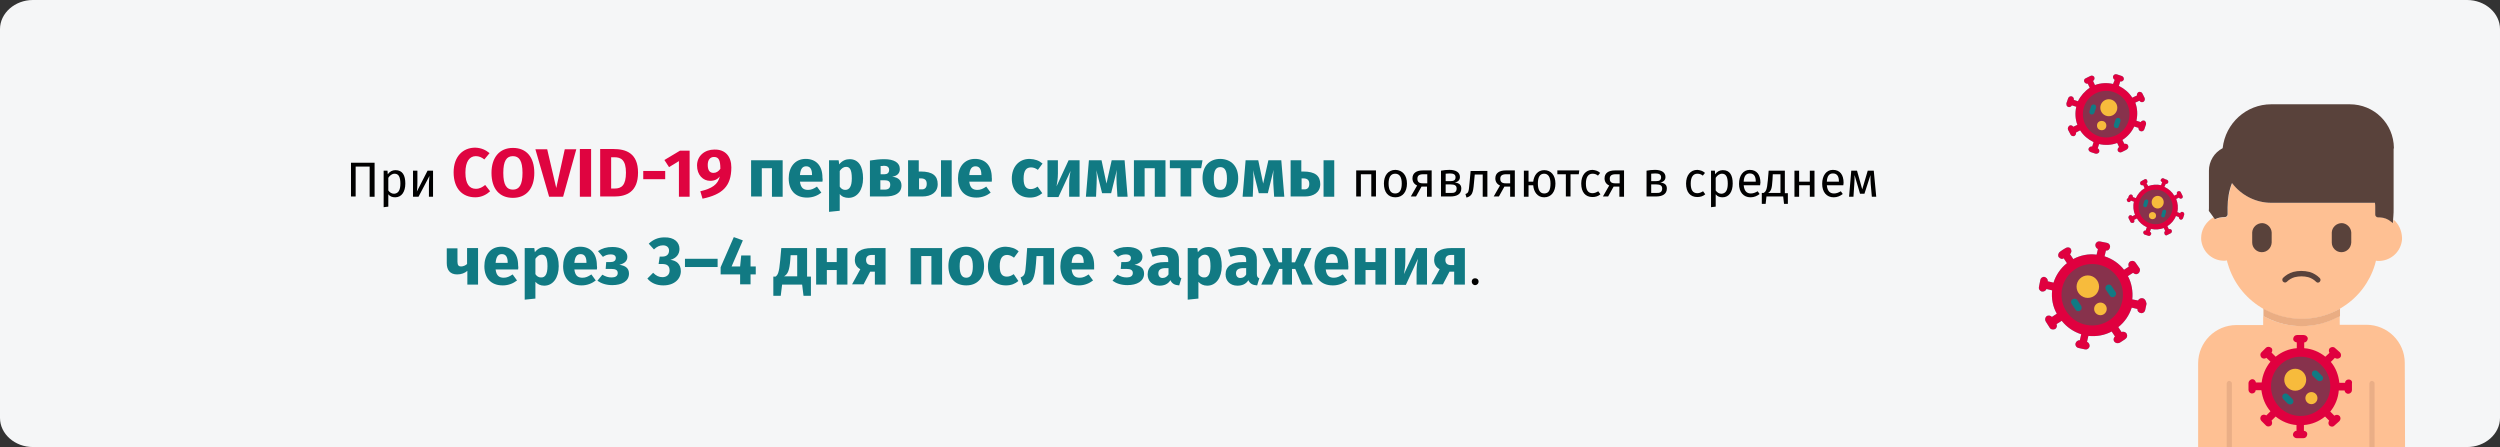 <?xml version="1.0" encoding="UTF-8"?>
<svg xmlns="http://www.w3.org/2000/svg" xmlns:xlink="http://www.w3.org/1999/xlink" version="1.1" x="0px" y="0px" viewBox="0 0 911 163" style="enable-background:new 0 0 911 163;" xml:space="preserve">
<rect x="0" y="0" width="911" height="163" fill="#333333" stroke="none"/>
<style type="text/css">
	.st0{fill:#F5F6F7;}
	.st1{fill:#6BDDDD;}
	.st2{fill:#4671C6;}
	.st3{fill:#E0EBFC;}
	.st4{fill:#A4C9FF;}
	.st5{fill:#F9A7A7;}
	.st6{fill:#E0003F;}
	.st7{fill:#87324C;}
	.st8{fill:#F7BB3C;}
	.st9{fill:#117A83;}
	.st10{fill:#FEC093;}
	.st11{fill:#EAAE86;}
	.st12{fill:#3762CC;}
	.st13{fill:#59423B;}
	.st14{fill:#EAAD83;}
	.st15{fill:#DF0440;}
</style>
<g id="Ebene_1">
	<g id="covid-19-symptome" transform="translate(0, 3901)">
		<path id="path-1" class="st0" d="M12-3901h887c6.6,0,12,4.8,12,10.6v141.7c0,5.8-5.4,10.6-12,10.6H12c-6.6,0-12-4.8-12-10.6    v-141.7C0-3896.2,5.4-3901,12-3901z"></path>
		<g id="Group-30" transform="translate(743, 27)">
			<g id="Group" transform="translate(10, 0)">
				<g>
					<path id="Path_00000019637339107056664740000008876462781137229455_" class="st1" d="M22.5-3874.9c-0.1-0.5-0.7-0.8-1.3-0.7       c0,0,0,0-0.1,0l-0.7-1.4c1.9-1.2,3.4-2.9,4.3-4.9l1.6,0.5c-0.1,0.2,0,0.5,0.1,0.7s0.3,0.4,0.6,0.5c0.6,0.2,1.2-0.1,1.4-0.7l0,0       l0.3-0.9l0,0l0.3-0.9c0.1-0.5-0.1-1-0.5-1.3c-0.5-0.2-1.2,0-1.4,0.5l0,0l-1.6-0.5c0.5-2.2,0.4-4.5-0.4-6.6l1.5-0.7       c0.3,0.5,1,0.7,1.4,0.4c0,0,0,0,0.1,0c0.4-0.3,0.6-0.9,0.4-1.4l-0.8-1.6c-0.2-0.5-0.8-0.7-1.3-0.6c-0.5,0.2-0.8,0.8-0.7,1.3       l0,0l-1.7,0.8c-1.2-1.9-2.9-3.3-4.9-4.3l0.5-1.6c0.6,0.1,1.1-0.2,1.3-0.7c0,0,0,0,0-0.1c0.1-0.5-0.2-1-0.7-1.2l-0.9-0.3l0,0       l-0.9-0.3c-0.6-0.2-1.2,0.1-1.4,0.7l0,0c-0.1,0.5,0.1,1,0.6,1.3l-0.6,1.5c-2.2-0.5-4.5-0.4-6.6,0.4l-0.7-1.5       c0.5-0.3,0.7-1,0.4-1.5l0,0c-0.3-0.4-0.9-0.6-1.4-0.3l-1.6,0.8c-0.6,0.2-0.8,0.8-0.6,1.3s0.8,0.8,1.3,0.7l0,0l0.7,1.5       c-1.8,1.2-3.3,2.9-4.3,4.9l-1.5-0.5c0.1-0.6-0.2-1.1-0.8-1.3l0,0c-0.6-0.1-1.1,0.2-1.3,0.8l-0.3,0.9l0,0l-0.3,0.8       c0,0.3,0,0.6,0.1,0.9c0.3,0.5,0.9,0.7,1.4,0.4c0.2-0.1,0.4-0.3,0.5-0.5l1.6,0.5c-0.5,2.2-0.4,4.5,0.4,6.6l-1.5,0.7       c-0.3-0.5-1-0.7-1.4-0.4c0,0-0.1,0-0.1,0.1c-0.4,0.3-0.6,0.9-0.4,1.4l0.9,1.7c0.2,0.5,0.8,0.7,1.3,0.6c0.5-0.2,0.8-0.8,0.7-1.3       l0,0l1.5-0.8c1.2,1.9,2.9,3.3,4.9,4.3l-0.5,1.6c-0.5-0.1-1,0.1-1.3,0.7c-0.1,0.3-0.1,0.5,0.1,0.8c0.1,0.2,0.4,0.4,0.6,0.5       l0.9,0.3l0,0l0.9,0.3c0.5,0.1,1-0.1,1.3-0.5c0.2-0.5,0.1-1.1-0.4-1.4c0,0,0,0-0.1,0l0.5-1.6c2.2,0.5,4.5,0.4,6.6-0.4l0.7,1.5       c-0.5,0.3-0.7,1-0.4,1.5l0,0c0.3,0.4,0.9,0.6,1.4,0.3l1.6-0.8C22.5-3873.8,22.7-3874.4,22.5-3874.9z"></path>
					<ellipse id="Oval" class="st2" cx="14.5" cy="-3886.4" rx="8.5" ry="8.5"></ellipse>
					<g id="Oval_00000093875131537325379600000009053793474979267714_" transform="translate(11.149, 9.155)">
						<ellipse class="st3" cx="4.3" cy="-3897.9" rx="3.1" ry="3.1"></ellipse>
						<ellipse class="st3" cx="1.7" cy="-3891.4" rx="1.7" ry="1.7"></ellipse>
					</g>
					<path id="Path_00000145744301650708906680000011342351158788414592_" class="st4" d="M18.8-3881.7c-0.5-0.1-0.7-0.7-0.6-1.2       l0,0l0.6-1.8c0.1-0.5,0.7-0.7,1.2-0.6l0,0c0.5,0.1,0.7,0.7,0.6,1.2l-0.6,1.8C19.9-3881.9,19.3-3881.6,18.8-3881.7z"></path>
					<path id="Path_00000076572034594161639400000017808804095662901416_" class="st5" d="M9-3886.3c-0.5-0.1-0.7-0.7-0.6-1.2       l0.6-1.8c0.1-0.5,0.7-0.7,1.2-0.6c0.5,0.1,0.7,0.7,0.6,1.2l0,0l-0.6,1.8C10-3886.4,9.5-3886.2,9-3886.3L9-3886.3z"></path>
				</g>
				<path id="Path_00000008861902580155667670000008701969295657644972_" class="st6" d="M22.5-3874.9c-0.1-0.5-0.7-0.8-1.3-0.7      c0,0,0,0-0.1,0l-0.7-1.4c1.9-1.2,3.4-2.9,4.3-4.9l1.6,0.5c-0.1,0.2,0,0.5,0.1,0.7s0.3,0.4,0.6,0.5c0.6,0.2,1.2-0.1,1.4-0.7l0,0      l0.3-0.9l0,0l0.3-0.9c0.1-0.5-0.1-1-0.5-1.3c-0.5-0.2-1.2,0-1.4,0.5l0,0l-1.6-0.5c0.5-2.2,0.4-4.5-0.4-6.6l1.5-0.7      c0.3,0.5,1,0.7,1.4,0.4c0,0,0,0,0.1,0c0.4-0.3,0.6-0.9,0.4-1.4l-0.8-1.6c-0.2-0.5-0.8-0.7-1.3-0.6c-0.5,0.2-0.8,0.8-0.7,1.3l0,0      l-1.7,0.8c-1.2-1.9-2.9-3.3-4.9-4.3l0.5-1.6c0.6,0.1,1.1-0.2,1.3-0.7c0,0,0,0,0-0.1c0.1-0.5-0.2-1-0.7-1.2l-0.9-0.3l0,0      l-0.9-0.3c-0.6-0.2-1.2,0.1-1.4,0.7l0,0c-0.1,0.5,0.1,1,0.6,1.3l-0.6,1.5c-2.2-0.5-4.5-0.4-6.6,0.4l-0.7-1.5      c0.5-0.3,0.7-1,0.4-1.5l0,0c-0.3-0.4-0.9-0.6-1.4-0.3l-1.6,0.8c-0.6,0.2-0.8,0.8-0.6,1.3s0.8,0.8,1.3,0.7l0,0l0.7,1.5      c-1.8,1.2-3.3,2.9-4.3,4.9l-1.5-0.5c0.1-0.6-0.2-1.1-0.8-1.3l0,0c-0.6-0.1-1.1,0.2-1.3,0.8l-0.3,0.9l0,0l-0.3,0.8      c0,0.3,0,0.6,0.1,0.9c0.3,0.5,0.9,0.7,1.4,0.4c0.2-0.1,0.4-0.3,0.5-0.5l1.6,0.5c-0.5,2.2-0.4,4.5,0.4,6.6l-1.5,0.7      c-0.3-0.5-1-0.7-1.4-0.4c0,0-0.1,0-0.1,0.1c-0.4,0.3-0.6,0.9-0.4,1.4l0.9,1.7c0.2,0.5,0.8,0.7,1.3,0.6c0.5-0.2,0.8-0.8,0.7-1.3      l0,0l1.5-0.8c1.2,1.9,2.9,3.3,4.9,4.3l-0.5,1.6c-0.5-0.1-1,0.1-1.3,0.7c-0.1,0.3-0.1,0.5,0.1,0.8c0.1,0.2,0.4,0.4,0.6,0.5      l0.9,0.3l0,0l0.9,0.3c0.5,0.1,1-0.1,1.3-0.5c0.2-0.5,0.1-1.1-0.4-1.4c0,0,0,0-0.1,0l0.5-1.6c2.2,0.5,4.5,0.4,6.6-0.4l0.7,1.5      c-0.5,0.3-0.7,1-0.4,1.5l0,0c0.3,0.4,0.9,0.6,1.4,0.3l1.6-0.8C22.5-3873.8,22.7-3874.4,22.5-3874.9z"></path>
				
					<ellipse id="Oval_00000054253331287783110320000002307516716318523548_" class="st7" cx="14.5" cy="-3886.4" rx="8.5" ry="8.5"></ellipse>
				<g id="Oval_00000035492301886332333140000008367337424115465610_" transform="translate(11.149, 9.155)">
					<ellipse class="st8" cx="4.3" cy="-3897.9" rx="3.1" ry="3.1"></ellipse>
					<ellipse class="st8" cx="1.7" cy="-3891.4" rx="1.7" ry="1.7"></ellipse>
				</g>
				<path id="Path_00000144316305622115554200000011929660899377809050_" class="st9" d="M9-3886.3c-0.5-0.1-0.7-0.7-0.6-1.2      l0.6-1.8c0.1-0.5,0.7-0.7,1.2-0.6c0.5,0.1,0.7,0.7,0.6,1.2l0,0l-0.6,1.8C10-3886.4,9.5-3886.2,9-3886.3L9-3886.3z"></path>
				<path id="Path_00000018200749722027222110000003188800878667458232_" class="st9" d="M17.9-3881.4c-0.5-0.1-0.7-0.7-0.6-1.2      l0.6-1.8c0.1-0.5,0.7-0.7,1.2-0.6s0.7,0.7,0.6,1.2l0,0l-0.6,1.8C19-3881.4,18.4-3881.1,17.9-3881.4z"></path>
			</g>
			<g id="Group_00000096030176597879294840000018351718772824061368_" transform="translate(32, 38)">
				<g>
					<path id="Path_00000119834663110028352100000002692843418256896910_" class="st1" d="M16.4-3882c-0.1-0.4-0.5-0.6-1-0.5h-0.1       l-0.5-1.1c1.3-0.8,2.5-2.1,3.1-3.7l1.1,0.4c-0.1,0.2,0,0.4,0.1,0.5c0.1,0.2,0.2,0.3,0.4,0.4c0.4,0.2,0.8-0.1,1-0.5l0,0l0.2-0.6       l0,0l0.2-0.6c0.1-0.4,0-0.8-0.4-1s-0.8-0.1-1,0.3c0,0,0,0,0,0.1l-1.1-0.4c0.4-1.6,0.2-3.3-0.4-4.8l1-0.5c0.2,0.4,0.7,0.5,1,0.3       c0,0,0,0,0.1,0c0.3-0.2,0.4-0.7,0.2-1l-0.6-1.2c-0.1-0.4-0.6-0.5-1-0.4c-0.4,0.2-0.6,0.5-0.4,1c0,0,0,0,0,0.1l-1,0.5       c-0.8-1.4-2.1-2.5-3.6-3.2l0.5-1.1c0.4,0.1,0.8-0.2,0.9-0.5v-0.1c0.1-0.4-0.1-0.7-0.5-0.9l-0.6-0.2l0,0l-0.6-0.3       c-0.4-0.2-0.8,0.1-1,0.5l0,0c-0.1,0.2-0.1,0.4,0.1,0.5c0.1,0.2,0.2,0.3,0.4,0.4l-0.4,1.1c-1.6-0.4-3.2-0.2-4.7,0.3l-0.6-1       c0.4-0.2,0.4-0.7,0.2-1.1c0,0,0,0,0-0.1c-0.2-0.3-0.7-0.5-1-0.2l-1.1,0.6c-0.4,0.2-0.5,0.6-0.4,1s0.5,0.6,1,0.5H6l0.5,1.1       c-1.4,0.8-2.5,2.1-3.2,3.6l-1.1-0.4c0.1-0.3-0.1-0.8-0.5-0.9H1.6c-0.4-0.1-0.7,0.2-0.9,0.6l-0.2,0.6l0,0l-0.5,0.5       c0,0.2,0,0.4,0.1,0.6s0.2,0.3,0.4,0.4c0.4,0.2,0.8-0.1,1-0.5l1.1,0.4c-0.4,1.6-0.2,3.3,0.4,4.8l-1,0.5c-0.2-0.4-0.7-0.5-1-0.3       c0,0-0.1,0-0.1,0.1c-0.3,0.2-0.4,0.7-0.2,1l0.6,1.2c0.1,0.4,0.6,0.5,1,0.4c0.4-0.1,0.6-0.5,0.4-1c0,0,0,0,0-0.1l1-0.5       c0.8,1.4,2.1,2.5,3.6,3.2l-0.4,1.2c-0.4-0.1-0.8,0.2-0.9,0.6c0,0.1,0,0.4,0.1,0.5c0.1,0.1,0.2,0.3,0.4,0.4l0.7,0.2l0,0l0.6,0.2       c0.4,0.2,0.7,0,1-0.4c0.2-0.4,0.1-0.8-0.3-1c0,0,0,0-0.1,0l0.4-1.1c1.6,0.4,3.2,0.2,4.7-0.3l0.5,1.1c-0.4,0.2-0.4,0.7-0.2,1.1       c0,0,0,0,0,0.1c0.2,0.4,0.7,0.5,1,0.2l1.2-0.6C16.4-3881.2,16.5-3881.7,16.4-3882L16.4-3882z"></path>
					
						<ellipse id="Oval_00000116951111866658885780000005363008850744937647_" class="st2" cx="10.5" cy="-3890.6" rx="6.2" ry="6.3"></ellipse>
					<g id="Oval_00000005989047593456957460000000433463686298029222_" transform="translate(8.062, 6.377)">
						<ellipse class="st3" cx="3.2" cy="-3898.7" rx="2.2" ry="2.3"></ellipse>
						<ellipse class="st3" cx="1.3" cy="-3893.8" rx="1.3" ry="1.3"></ellipse>
					</g>
					<path id="Path_00000041985333025620605690000012261394703658582431_" class="st4" d="M13.7-3887.1c-0.4-0.2-0.5-0.5-0.4-0.9       l0.4-1.4c0.1-0.4,0.5-0.5,0.9-0.5l0,0c0.4,0.2,0.5,0.5,0.4,0.9l-0.4,1.4C14.4-3887.2,14.1-3887,13.7-3887.1L13.7-3887.1z"></path>
					<path id="Path_00000088854192955715780050000007133578226272393385_" class="st5" d="M6.5-3890.5c-0.4-0.2-0.5-0.5-0.5-0.9       l0.4-1.4c0.2-0.4,0.6-0.5,1-0.5c0.4,0.2,0.5,0.5,0.4,0.9l0,0l-0.4,1.4C7.2-3890.6,6.9-3890.4,6.5-3890.5z"></path>
				</g>
				<path id="Path_00000061449193606405031600000005346262368105645988_" class="st6" d="M16.4-3882c-0.1-0.4-0.5-0.6-1-0.5h-0.1      l-0.5-1.1c1.3-0.8,2.5-2.1,3.1-3.7l1.1,0.4c-0.1,0.2,0,0.4,0.1,0.5c0.1,0.2,0.2,0.3,0.4,0.4c0.4,0.2,0.8-0.1,1-0.5l0,0l0.2-0.6      l0,0l0.2-0.6c0.1-0.4,0-0.8-0.4-1s-0.8-0.1-1,0.3c0,0,0,0,0,0.1l-1.1-0.4c0.4-1.6,0.2-3.3-0.4-4.8l1-0.5c0.2,0.4,0.7,0.5,1,0.3      c0,0,0,0,0.1,0c0.3-0.2,0.4-0.7,0.2-1l-0.6-1.2c-0.1-0.4-0.6-0.5-1-0.4c-0.4,0.2-0.6,0.5-0.4,1c0,0,0,0,0,0.1l-1,0.5      c-0.8-1.4-2.1-2.5-3.6-3.2l0.5-1.1c0.4,0.1,0.8-0.2,0.9-0.5v-0.1c0.1-0.4-0.1-0.7-0.5-0.9l-0.6-0.2l0,0l-0.6-0.3      c-0.4-0.2-0.8,0.1-1,0.5l0,0c-0.1,0.2-0.1,0.4,0.1,0.5c0.1,0.2,0.2,0.3,0.4,0.4l-0.4,1.1c-1.6-0.4-3.2-0.2-4.7,0.3l-0.6-1      c0.4-0.2,0.4-0.7,0.2-1.1c0,0,0,0,0-0.1c-0.2-0.3-0.7-0.5-1-0.2l-1.1,0.6c-0.4,0.2-0.5,0.6-0.4,1s0.5,0.6,1,0.5H6l0.5,1.1      c-1.4,0.8-2.5,2.1-3.2,3.6l-1.1-0.4c0.1-0.3-0.1-0.8-0.5-0.9H1.6c-0.4-0.1-0.7,0.2-0.9,0.6l-0.2,0.6l0,0l-0.5,0.5      c0,0.2,0,0.4,0.1,0.6s0.2,0.3,0.4,0.4c0.4,0.2,0.8-0.1,1-0.5l1.1,0.4c-0.4,1.6-0.2,3.3,0.4,4.8l-1,0.5c-0.2-0.4-0.7-0.5-1-0.3      c0,0-0.1,0-0.1,0.1c-0.3,0.2-0.4,0.7-0.2,1l0.6,1.2c0.1,0.4,0.6,0.5,1,0.4c0.4-0.1,0.6-0.5,0.4-1c0,0,0,0,0-0.1l1-0.5      c0.8,1.4,2.1,2.5,3.6,3.2l-0.4,1.2c-0.4-0.1-0.8,0.2-0.9,0.6c0,0.1,0,0.4,0.1,0.5c0.1,0.1,0.2,0.3,0.4,0.4l0.7,0.2l0,0l0.6,0.2      c0.4,0.2,0.7,0,1-0.4c0.2-0.4,0.1-0.8-0.3-1c0,0,0,0-0.1,0l0.4-1.1c1.6,0.4,3.2,0.2,4.7-0.3l0.5,1.1c-0.4,0.2-0.4,0.7-0.2,1.1      c0,0,0,0,0,0.1c0.2,0.4,0.7,0.5,1,0.2l1.2-0.6C16.4-3881.2,16.5-3881.7,16.4-3882L16.4-3882z"></path>
				
					<ellipse id="Oval_00000108282990805594142140000010827253772662871972_" class="st7" cx="10.5" cy="-3890.6" rx="6.2" ry="6.3"></ellipse>
				<g id="Oval_00000118378919531824554850000015477159689694430882_" transform="translate(8.062, 6.377)">
					<ellipse class="st8" cx="3.2" cy="-3898.7" rx="2.2" ry="2.3"></ellipse>
					<ellipse class="st8" cx="1.3" cy="-3893.8" rx="1.3" ry="1.3"></ellipse>
				</g>
				<path id="Path_00000025424633766598330770000005274133070595784383_" class="st9" d="M6.5-3890.5c-0.4-0.2-0.5-0.5-0.5-0.9      l0.4-1.4c0.2-0.4,0.6-0.5,1-0.5c0.4,0.2,0.5,0.5,0.4,0.9l0,0l-0.4,1.4C7.2-3890.6,6.9-3890.4,6.5-3890.5z"></path>
				<path id="Path_00000168818741630006019910000009598068701726143402_" class="st9" d="M13-3886.8c-0.4-0.2-0.5-0.5-0.4-0.9l0,0      l0.4-1.4c0.1-0.4,0.5-0.5,0.9-0.5c0.4,0.2,0.5,0.5,0.4,0.9l0,0l-0.4,1.4C13.8-3886.8,13.4-3886.7,13-3886.8z"></path>
			</g>
			<g id="Group_00000040571644045119311620000005964757019113405355_" transform="translate(0, 61)">
				<g>
					<path id="Path_00000134954645564974250500000009690047243817205414_" class="st1" d="M37.9-3880.3c-0.8-0.2-1.5,0.2-1.8,0.8       l0,0l-2.1-0.4c0.3-2.9-0.2-5.9-1.6-8.5l1.9-1.2c0.5,0.5,1.2,0.7,1.8,0.3c0.7-0.5,0.9-1.4,0.5-2l0,0l-0.7-1l0,0l-0.7-1       c-0.4-0.6-1.1-0.8-1.8-0.5s-1,1.1-0.7,1.9c0,0,0,0,0,0.1l-1.7,1.1c-1.8-2.3-4.3-4-7.1-4.9l0.5-2.1c0.8,0.1,1.4-0.5,1.5-1.3l0,0       c0.1-0.8-0.5-1.4-1.1-1.5l-2.5-0.5c-0.7-0.2-1.4,0.2-1.7,0.9c-0.2,0.8,0.2,1.5,0.8,1.8c0,0,0,0,0.1,0l-0.5,2.1       c-2.9-0.4-5.9,0.2-8.5,1.6l-1.2-1.8c0.6-0.5,0.7-1.4,0.2-2c0,0,0,0,0-0.1c-0.4-0.4-1.2-0.5-1.8-0.1l-1,0.6l0,0l-1,0.7       c-0.7,0.5-0.9,1.4-0.5,2l0,0c0.3,0.3,0.6,0.5,0.9,0.6c0.3,0.1,0.7,0,0.9-0.2l1.2,1.8c-2.3,1.8-4,4.3-4.9,7.1l-2.1-0.5       c0.1-0.8-0.5-1.4-1.2-1.6l0,0c-0.8-0.1-1.4,0.5-1.5,1.1l-0.5,2.5c-0.2,0.7,0.2,1.4,0.9,1.7c0.8,0.2,1.5-0.2,1.8-0.8       c0,0,0,0,0-0.1l2.1,0.5c-0.3,2.9,0.2,5.9,1.7,8.5l-1.8,1.2c-0.5-0.6-1.4-0.7-2-0.2l0,0c-0.5,0.5-0.6,1.3-0.2,1.9l0.7,1.1l0,0       l0.7,1.1c0.4,0.7,1.3,0.8,2,0.5c0.6-0.4,0.8-1.2,0.5-1.8l1.9-1.2c1.8,2.3,4.3,4,7.1,4.9l-0.5,2.2c-0.8-0.1-1.4,0.5-1.6,1.2       c0,0,0,0,0,0.1c-0.1,0.8,0.5,1.4,1.1,1.5l2.3,0.5c0.7,0.2,1.4-0.2,1.7-0.9c0.2-0.8-0.2-1.5-0.8-1.8c0,0,0,0-0.1,0l0.5-2.2       c2.9,0.3,5.9-0.2,8.5-1.6l1.2,1.8c-0.5,0.5-0.7,1.2-0.3,1.8c0.5,0.7,1.3,0.8,2,0.5l0,0l1.1-0.7l0,0l1-0.7       c0.6-0.4,0.8-1.1,0.5-1.8c-0.3-0.7-1.2-1-1.9-0.7l0,0l-1.2-1.8c2.3-1.8,4-4.3,4.9-7.1l2.1,0.5c-0.1,0.8,0.5,1.4,1.3,1.5l0,0       c0.8,0.1,1.4-0.5,1.5-1.1l0.5-2.3C39-3879.4,38.6-3880.1,37.9-3880.3L37.9-3880.3z"></path>
					
						<ellipse id="Oval_00000054960582194228264670000002232480366107796669_" class="st2" cx="19.4" cy="-3881.6" rx="11.2" ry="11.2"></ellipse>
					<g id="Oval_00000098917585997988444650000000606469852253066671_" transform="translate(13.698, 12.36)">
						<ellipse class="st3" cx="4.1" cy="-3896.9" rx="4.1" ry="4.1"></ellipse>
						<ellipse class="st3" cx="8.7" cy="-3888.8" rx="2.3" ry="2.3"></ellipse>
					</g>
					<path id="Path_00000181784766447367382990000016559337899542764725_" class="st4" d="M27.8-3882.1c-0.6,0.4-1.4,0.2-1.7-0.4       l-1.4-2.1c-0.4-0.6-0.2-1.4,0.4-1.7c0.6-0.4,1.4-0.2,1.7,0.4l0,0l1.4,2.1C28.6-3883.3,28.3-3882.6,27.8-3882.1z"></path>
					<path id="Path_00000054956252186075325020000000529858061311021474_" class="st5" d="M15-3875.8c-0.6,0.4-1.4,0.2-1.7-0.4       l-1.4-2.1c-0.4-0.6-0.2-1.4,0.4-1.7s1.4-0.2,1.7,0.4l0,0l1.4,2.1C15.7-3876.9,15.6-3876.2,15-3875.8z"></path>
				</g>
				<path id="Path_00000004512499720911598280000015178882432486712194_" class="st6" d="M37.9-3880.3c-0.8-0.2-1.5,0.2-1.8,0.8l0,0      l-2.1-0.4c0.3-2.9-0.2-5.9-1.6-8.5l1.9-1.2c0.5,0.5,1.2,0.7,1.8,0.3c0.7-0.5,0.9-1.4,0.5-2l0,0l-0.7-1l0,0l-0.7-1      c-0.4-0.6-1.1-0.8-1.8-0.5s-1,1.1-0.7,1.9c0,0,0,0,0,0.1l-1.7,1.1c-1.8-2.3-4.3-4-7.1-4.9l0.5-2.1c0.8,0.1,1.4-0.5,1.5-1.3l0,0      c0.1-0.8-0.5-1.4-1.1-1.5l-2.5-0.5c-0.7-0.2-1.4,0.2-1.7,0.9c-0.2,0.8,0.2,1.5,0.8,1.8c0,0,0,0,0.1,0l-0.5,2.1      c-2.9-0.4-5.9,0.2-8.5,1.6l-1.2-1.8c0.6-0.5,0.7-1.4,0.2-2c0,0,0,0,0-0.1c-0.4-0.4-1.2-0.5-1.8-0.1l-1,0.6l0,0l-1,0.7      c-0.7,0.5-0.9,1.4-0.5,2l0,0c0.3,0.3,0.6,0.5,0.9,0.6c0.3,0.1,0.7,0,0.9-0.2l1.2,1.8c-2.3,1.8-4,4.3-4.9,7.1l-2.1-0.5      c0.1-0.8-0.5-1.4-1.2-1.6l0,0c-0.8-0.1-1.4,0.5-1.5,1.1l-0.5,2.5c-0.2,0.7,0.2,1.4,0.9,1.7c0.8,0.2,1.5-0.2,1.8-0.8      c0,0,0,0,0-0.1l2.1,0.5c-0.3,2.9,0.2,5.9,1.7,8.5l-1.8,1.2c-0.5-0.6-1.4-0.7-2-0.2l0,0c-0.5,0.5-0.6,1.3-0.2,1.9l0.7,1.1l0,0      l0.7,1.1c0.4,0.7,1.3,0.8,2,0.5c0.6-0.4,0.8-1.2,0.5-1.8l1.9-1.2c1.8,2.3,4.3,4,7.1,4.9l-0.5,2.2c-0.8-0.1-1.4,0.5-1.6,1.2      c0,0,0,0,0,0.1c-0.1,0.8,0.5,1.4,1.1,1.5l2.3,0.5c0.7,0.2,1.4-0.2,1.7-0.9c0.2-0.8-0.2-1.5-0.8-1.8c0,0,0,0-0.1,0l0.5-2.2      c2.9,0.3,5.9-0.2,8.5-1.6l1.2,1.8c-0.5,0.5-0.7,1.2-0.3,1.8c0.5,0.7,1.3,0.8,2,0.5l0,0l1.1-0.7l0,0l1-0.7      c0.6-0.4,0.8-1.1,0.5-1.8c-0.3-0.7-1.2-1-1.9-0.7l0,0l-1.2-1.8c2.3-1.8,4-4.3,4.9-7.1l2.1,0.5c-0.1,0.8,0.5,1.4,1.3,1.5l0,0      c0.8,0.1,1.4-0.5,1.5-1.1l0.5-2.3C39-3879.4,38.6-3880.1,37.9-3880.3L37.9-3880.3z"></path>
				
					<ellipse id="Oval_00000103977281809870279900000005999291127880470433_" class="st7" cx="19.4" cy="-3881.6" rx="11.2" ry="11.2"></ellipse>
				<g id="Oval_00000122717123788584491290000002110821521897816464_" transform="translate(13.698, 12.36)">
					<ellipse class="st8" cx="4.1" cy="-3896.9" rx="4.1" ry="4.1"></ellipse>
					<ellipse class="st8" cx="8.7" cy="-3888.8" rx="2.3" ry="2.3"></ellipse>
				</g>
				<path id="Path_00000005234186796662603470000018307434836107045523_" class="st9" d="M15-3875.8c-0.6,0.4-1.4,0.2-1.7-0.4      l-1.4-2.1c-0.4-0.6-0.2-1.4,0.4-1.7s1.4-0.2,1.7,0.4l0,0l1.4,2.1C15.7-3876.9,15.6-3876.2,15-3875.8z"></path>
				<path id="Path_00000039838329662130136070000014370089139248554415_" class="st9" d="M27.5-3880.9c-0.6,0.4-1.4,0.2-1.7-0.4l0,0      l-1.4-2.1c-0.4-0.6-0.2-1.4,0.4-1.7c0.6-0.4,1.4-0.2,1.7,0.4l1.4,2.1C28.3-3882.1,28.1-3881.3,27.5-3880.9L27.5-3880.9z"></path>
			</g>
			<g id="Group_00000052810306202700576190000010808636477968555954_" transform="translate(58, 11)">
				<g>
					<g>
						<g id="Path_00000181793454208219000690000008109489259589871782_" transform="translate(0, 68.345)">
							<path class="st10" d="M24.7-3894.3c-0.4-0.1-0.7-0.4-1-0.5v-6.2h27.9v6.2c-0.3,0.2-0.7,0.4-1,0.5         C42.5-3890.1,32.9-3890.1,24.7-3894.3L24.7-3894.3z"></path>
							<path class="st10" d="M75.4-3844.3H0v-30.6c0-7.7,6.2-14,14-14l0,0h9.7v-3.3c0.3,0.2,0.7,0.4,1,0.5c8.1,4.2,17.8,4.2,25.9,0         c0.4-0.1,0.7-0.4,1-0.5v3.2h9.7c7.7,0,14,6.2,14,13.9c0,0,0,0,0,0.1L75.4-3844.3L75.4-3844.3z"></path>
						</g>
						<path id="Path_00000018934573525236375620000015866339577067012249_" class="st11" d="M10.4-3776v-23.3c0.1-0.5,0.5-1,1-0.9        c0.4,0.1,0.9,0.4,0.9,0.9v23.3H10.4z"></path>
						<path id="Path_00000029008474328892511090000003261068100187870594_" class="st11" d="M62.4-3776v-23.3c0.1-0.5,0.5-1,1-0.9        c0.4,0.1,0.9,0.4,0.9,0.9v23.3"></path>
						<path id="Shape_00000015339615870214421390000000087291833601758397_" class="st12" d="M71.4-3885.1c0,0.1,0,0.1,0,0.2        V-3885.1C71.4-3885,71.4-3885.1,71.4-3885.1L71.4-3885.1z"></path>
						<path id="Path_00000112599088063778862540000012699391336849008809_" class="st10" d="M71.2-3859c-0.1,0.4-0.1,0.8-0.1,1.2        c-0.3-0.3-0.6-0.5-0.9-0.7l0,0c-0.3-0.2-0.6-0.4-0.9-0.6c-1.1-0.5-2.3-0.8-3.6-0.8c-0.3,0-0.5-0.1-0.7-0.3s-0.3-0.4-0.3-0.7        v-2.5c0-0.6,0-1.2-0.1-1.7H26.7c-5.6,0-10.9-2.7-14.3-7.2c-1,2.8-1.6,5.9-1.6,8.9v2.6c0,0.3-0.1,0.5-0.3,0.7        c-0.2,0.1-0.4,0.3-0.7,0.3c-1.3,0-2.5,0.2-3.6,0.8c-0.1-0.4-0.1-0.7-0.1-1c-0.3,0.1-0.7,0.3-1,0.5s-0.6,0.4-0.9,0.7        c-1.9,1.6-3.1,4-3.1,6.5c0,0.4,0,0.9,0.1,1.3c0.7,4.2,4.4,7.2,8.6,7l0.7-0.1c0.1,0.5,0.2,1,0.4,1.5        c1.9,6.4,6.1,11.9,11.8,15.5c0.3,0.2,0.7,0.4,1,0.6s0.7,0.4,1,0.5c8.1,4.2,17.8,4.2,25.9,0c0.4-0.1,0.7-0.4,1-0.5        s0.7-0.4,1-0.6c5.7-3.5,9.9-9.1,11.8-15.4c0.1-0.5,0.3-1,0.4-1.5l0.7,0.1c4.3,0.1,8-2.9,8.7-7.1c0.1-0.4,0.1-0.9,0.1-1.3        C74.2-3855,73.1-3857.4,71.2-3859z"></path>
						<path id="Path_00000058573209487334900380000015972442322044445575_" class="st13" d="M52.2-3847.1c-1.9,0-3.5-1.6-3.5-3.5        l0,0v-3.7c0.1-1.9,1.7-3.4,3.7-3.4c1.8,0.1,3.3,1.6,3.4,3.4v3.7C55.7-3848.7,54.2-3847.1,52.2-3847.1L52.2-3847.1L52.2-3847.1        z"></path>
						<path id="Path_00000140716846909716345250000012910259849942051258_" class="st13" d="M23.2-3847.1c-1.9,0-3.5-1.6-3.5-3.5        l0,0v-3.7c0.1-1.9,1.7-3.4,3.7-3.4c1.8,0.1,3.3,1.6,3.4,3.4v3.7C26.7-3848.7,25.2-3847.1,23.2-3847.1z"></path>
						<g id="Shape_00000026127315588218240580000009477945702242848157_" transform="translate(3.936, 0)">
							<path class="st13" d="M67.4-3885.1c-0.1-8.9-7.2-15.9-16.1-15.9H22.7c-9.1,0-16.7,6.9-17.7,16c-3.1,1.6-5,4.8-5,8.2v13.7         c0,1-0.1,1,0,1l2.2,3c1.1-0.6,2.3-0.8,3.6-0.8c0.3,0,0.5-0.1,0.7-0.3s0.3-0.4,0.3-0.7v-2.5c0-3.1,0.5-6.1,1.6-8.9         c3.4,4.5,8.7,7.2,14.3,7.2h37.8c0.1,0.6,0.1,1.2,0.1,1.7v2.6c0,0.3,0.1,0.5,0.3,0.7c0.2,0.2,0.4,0.3,0.7,0.3         c1.3,0,2.5,0.2,3.6,0.8c0.3,0.1,0.6,0.4,0.9,0.6l0,0c0.3,0.2,0.6,0.4,0.9,0.7c0.1-0.4,0.1-0.7,0.1-1.2c0-0.4,0.1-0.7,0.1-1.2         c0.1-1,0.1-1.9,0.1-3v-21.8C67.5-3885,67.5-3885,67.4-3885.1z M66.5-3884.9v-0.1l0,0V-3884.9z"></path>
						</g>
						<path id="Path_00000139262291609232100430000011745119022625092762_" class="st13" d="M43.7-3836c-0.3,0-0.5-0.1-0.7-0.3        c-0.8-0.8-1.8-1.4-2.9-1.7c-1.6-0.4-3.2-0.4-4.9,0c-1.1,0.3-2.1,0.9-2.9,1.7c-0.4,0.4-1,0.3-1.4-0.1c-0.3-0.4-0.3-0.9,0-1.3        c1-1,2.3-1.8,3.7-2.2c1.9-0.5,4-0.5,6,0c1.4,0.4,2.7,1.2,3.7,2.2c0.4,0.4,0.4,1,0,1.4l0,0C44.3-3836.2,44-3836.1,43.7-3836        L43.7-3836z"></path>
					</g>
					<g transform="translate(18.35, 84.083)">
						<path id="Path_00000096759113220896728290000017186753725184059825_" class="st6" d="M36.5-3884.8c-0.7,0-1.3,0.5-1.3,1.2        h-2.1c-0.3-2.8-1.3-5.5-3.1-7.6l1.5-1.5c0.5,0.5,1.4,0.4,1.9-0.1s0.4-1.4-0.1-1.9l0,0l-0.9-0.8l-0.9-0.8        c-0.5-0.5-1.4-0.4-1.9,0.1c-0.4,0.4-0.4,1.2-0.1,1.7l-1.5,1.4c-2.2-1.8-4.9-2.9-7.7-3.1v-2.1c0.7,0,1.3-0.7,1.3-1.4        s-0.7-1.3-1.5-1.3h-2.4c-0.7,0-1.3,0.5-1.4,1.3c-0.1,0.7,0.5,1.3,1.3,1.4v2.1c-2.8,0.2-5.5,1.3-7.7,3.1l-1.5-1.5        c0.4-0.6,0.4-1.4-0.2-1.8c-0.6-0.4-1.3-0.4-1.8,0l-0.9,0.9l0,0l-0.8,0.8c-0.5,0.5-0.5,1.3,0,1.9c0.2,0.2,0.6,0.4,1,0.4        c0.3,0,0.6-0.1,0.8-0.3l1.5,1.4c-1.8,2.2-2.9,4.9-3.2,7.6H2.7c-0.1-0.7-0.7-1.3-1.5-1.2c-0.7,0.2-1.2,0.8-1.2,1.4v2.5        c0,0.7,0.6,1.3,1.3,1.3s1.3-0.5,1.3-1.2h2.1c0.4,2.9,1.4,5.5,3.3,7.7l-1.5,1.5c-0.6-0.4-1.4-0.4-1.9,0.2        c-0.4,0.5-0.4,1.3,0.1,1.8l0.8,0.8l0,0l0.9,0.9c0.5,0.5,1.4,0.4,1.9-0.1c0.4-0.4,0.4-1.2,0.1-1.7l1.5-1.5        c2.2,1.8,4.9,2.9,7.6,3.1v2.1c-0.7,0-1.3,0.7-1.3,1.4s0.7,1.3,1.4,1.3l0,0H20c0.7,0,1.3-0.5,1.4-1.3s-0.4-1.3-1.2-1.4l0,0        v-2.1c2.8-0.2,5.5-1.3,7.7-3.1l1.5,1.5c-0.4,0.6-0.4,1.4,0.2,1.9c0.5,0.4,1.3,0.4,1.7-0.1l0.9-0.8l0.9-0.8        c0.5-0.5,0.6-1.3,0.1-1.9c-0.5-0.5-1.3-0.6-1.9-0.1l-1.5-1.5c1.8-2.2,2.9-4.9,3.1-7.7H35c0.1,0.7,0.7,1.3,1.5,1.2        c0.7-0.1,1.2-0.7,1.2-1.3v-2.5C37.9-3884.2,37.3-3884.8,36.5-3884.8L36.5-3884.8z"></path>
						
							<ellipse id="Oval_00000052071577918046697250000017692780934941146805_" class="st7" cx="19" cy="-3882.3" rx="10.8" ry="10.8"></ellipse>
						<g id="Oval_00000170973255208782769550000012761861333198195357_" transform="translate(13.032, 12.29)">
							<ellipse class="st8" cx="4" cy="-3897" rx="4" ry="4"></ellipse>
							<ellipse class="st8" cx="9.9" cy="-3890.3" rx="2.2" ry="2.2"></ellipse>
						</g>
						<path id="Path_00000182516749502500041280000015770116959096171407_" class="st9" d="M26.8-3884.5c-0.4,0.4-1.2,0.4-1.7,0l0,0        l-1.7-1.6c-0.4-0.4-0.4-1.3,0-1.7c0.4-0.4,1.3-0.4,1.7,0l1.7,1.7C27.3-3885.7,27.3-3885,26.8-3884.5z"></path>
						<path id="Path_00000103237579037056926910000017917827161896709018_" class="st9" d="M16-3876c-0.4,0.4-1.2,0.4-1.7,0l0,0        l-1.7-1.7c-0.4-0.5-0.4-1.3,0.1-1.7c0.4-0.4,1.1-0.4,1.6,0l1.7,1.7C16.5-3877.2,16.5-3876.4,16-3876L16-3876z"></path>
					</g>
				</g>
				<path id="Path_00000088845187405163049320000005254426943053302418_" class="st14" d="M51.7-3826.5v2.7c-0.3,0.2-0.7,0.4-1,0.5      c-8.1,4.2-17.8,4.2-25.9,0c-0.4-0.1-0.7-0.4-1-0.5v-2.7c0.3,0.2,0.7,0.4,1,0.5c8.1,4.2,17.8,4.2,25.9,0      C51-3826.1,51.3-3826.3,51.7-3826.5z"></path>
			</g>
		</g>
	</g>
	<g>
		<g>
			<path d="M136.4,71.7h-1.7V60.7h-5.1v10.9h-1.7V59.3h8.6V71.7z"></path>
			<path d="M147.7,66.9c0,2.9-1.3,5-3.7,5c-1,0-1.9-0.3-2.5-1.1v4.5l-1.7,0.2V62.2h1.4l0.1,1.3c0.7-1,1.7-1.5,2.8-1.5     C146.7,62,147.7,63.9,147.7,66.9z M145.9,66.9c0-2.5-0.7-3.6-2.1-3.6c-1,0-1.8,0.7-2.3,1.5v4.6c0.5,0.7,1.2,1.2,2.1,1.2     C145.1,70.5,145.9,69.4,145.9,66.9z"></path>
			<path d="M157.9,71.7h-1.6v-4.3c0-1.7,0.2-3.1,0.2-3.3l-4,7.6h-2v-9.5h1.6v4.3c0,1.5-0.1,3-0.2,3.3l3.9-7.6h2V71.7z"></path>
			<path class="st15" d="M178.4,55.8l-1.9,2.3c-1-0.8-2-1.2-3.1-1.2c-2.2,0-3.8,1.8-3.8,6c0,4.2,1.5,5.9,3.8,5.9     c1.4,0,2.4-0.6,3.4-1.4l1.8,2.3c-1.2,1.1-3,2.2-5.4,2.2c-4.7,0-7.9-3.2-7.9-9.1c0-5.8,3.4-9,7.9-9     C175.4,53.9,176.9,54.6,178.4,55.8z"></path>
			<path class="st15" d="M194.7,63c0,5.7-2.9,9.1-7.8,9.1c-4.9,0-7.8-3.3-7.8-9.1c0-5.6,2.9-9.1,7.8-9.1     C191.8,53.9,194.7,57.2,194.7,63z M183.4,63c0,4.4,1.2,6.1,3.5,6.1c2.3,0,3.5-1.7,3.5-6.1c0-4.4-1.2-6.1-3.5-6.1     C184.6,56.9,183.4,58.6,183.4,63z"></path>
			<path class="st15" d="M205.2,71.7h-5.1l-5-17.3h4.3l3.3,14.1l3.1-14.1h4.2L205.2,71.7z"></path>
			<path class="st15" d="M215.4,71.7h-4.1V54.3h4.1V71.7z"></path>
			<path class="st15" d="M232.5,62.9c0,7-4.2,8.7-8.6,8.7h-5.2V54.3h4.8C228.1,54.3,232.5,55.8,232.5,62.9z M222.7,57.3v11.4h1.3     c2.5,0,4.1-1.2,4.1-5.8c0-4.6-1.8-5.6-4.2-5.6H222.7z"></path>
			<path class="st15" d="M234.4,62.3h8v3h-8V62.3z"></path>
			<path class="st15" d="M251.3,71.7h-3.9v-13l-3.6,2.2l-1.7-2.6l5.7-3.4h3.5V71.7z"></path>
			<path class="st15" d="M266.5,61c0,6.9-3.3,9.9-10.5,11.4l-0.8-2.7c4.2-1,6.4-2.4,7.1-5.4c-0.8,1-1.9,1.6-3.5,1.6     c-2.6,0-4.8-2.1-4.8-5.6c0-3.5,2.8-5.8,6.3-5.8C264.4,54.4,266.5,57.1,266.5,61z M262.5,61.5c0-3.1-0.6-4.3-2.3-4.3     c-1.4,0-2.3,1-2.3,2.9c0,2.2,0.9,2.9,2.1,2.9C261,63,261.8,62.5,262.5,61.5z"></path>
			<path class="st9" d="M281.2,61.3h-3.6v10.3h-3.9V58.4h11.5v13.3h-3.9V61.3z"></path>
			<path class="st9" d="M299.7,66.2h-8.2c0.3,2.4,1.4,3,3,3c1.1,0,2-0.4,3.2-1.2l1.6,2.2c-1.3,1-3,1.8-5.2,1.8c-4.4,0-6.7-2.8-6.7-7     c0-4,2.2-7.1,6.2-7.1c3.8,0,6.1,2.5,6.1,6.8C299.8,65.2,299.8,65.8,299.7,66.2z M295.9,63.6c0-1.8-0.6-3-2.1-3     c-1.3,0-2.1,0.8-2.3,3.2h4.4V63.6z"></path>
			<path class="st9" d="M314.5,65c0,4.1-2,7.1-5.3,7.1c-1.3,0-2.4-0.4-3.2-1.4v6.1l-3.9,0.4V58.4h3.5l0.2,1.5     c1.1-1.4,2.5-1.9,3.8-1.9C312.9,58,314.5,60.7,314.5,65z M310.4,65c0-3.3-0.8-4.2-2.1-4.2c-0.9,0-1.7,0.6-2.3,1.5V68     c0.5,0.8,1.2,1.2,2,1.2C309.5,69.2,310.4,68,310.4,65z"></path>
			<path class="st9" d="M328.5,67.6c0,2.8-2.4,4-5.9,4h-5.6V58.5c1.9-0.3,3.5-0.5,5.2-0.5c3.5,0,5.7,1.2,5.7,3.6     c0,1.5-0.9,2.5-2.8,2.8C327.4,64.6,328.5,65.8,328.5,67.6z M320.9,60.5v3h1.4c1,0,1.7-0.5,1.7-1.6c0-1-0.7-1.5-1.9-1.5     C321.7,60.5,321.3,60.5,320.9,60.5z M324.4,67.3c0-1.1-0.6-1.6-2-1.6h-1.6v3.4h1.5C323.7,69.1,324.4,68.6,324.4,67.3z"></path>
			<path class="st9" d="M341.7,67.1c0,3-2.4,4.5-5.6,4.5h-5.2V58.4h3.9v4.1h0.7C339.9,62.5,341.7,64.1,341.7,67.1z M337.7,67     c0-1.3-0.6-2-2.2-2h-0.6v4h0.8C337,69.1,337.7,68.4,337.7,67z M346.8,58.4v13.3h-3.9V58.4H346.8z"></path>
			<path class="st9" d="M361.4,66.2h-8.2c0.3,2.4,1.4,3,3,3c1.1,0,2-0.4,3.2-1.2l1.6,2.2c-1.3,1-3,1.8-5.2,1.8c-4.4,0-6.7-2.8-6.7-7     c0-4,2.2-7.1,6.2-7.1c3.8,0,6.1,2.5,6.1,6.8C361.5,65.2,361.4,65.8,361.4,66.2z M357.6,63.6c0-1.8-0.6-3-2.1-3     c-1.3,0-2.1,0.8-2.3,3.2h4.4V63.6z"></path>
			<path class="st9" d="M379.9,59.6l-1.7,2.3c-0.8-0.6-1.6-0.9-2.5-0.9c-1.7,0-2.7,1.1-2.7,4.1c0,2.9,1,3.8,2.6,3.8     c0.9,0,1.6-0.3,2.5-0.9l1.7,2.4c-1.2,1-2.6,1.6-4.5,1.6c-4.1,0-6.6-2.7-6.6-6.9c0-4.2,2.5-7.2,6.5-7.2     C377.2,58,378.6,58.5,379.9,59.6z"></path>
			<path class="st9" d="M393.3,71.7h-3.7v-4.7c0-2,0.3-3.8,0.5-4.7l-4.4,9.5h-4V58.4h3.8v4.8c0,1.9-0.3,3.7-0.5,4.7l4.4-9.5h4V71.7z     "></path>
			<path class="st9" d="M410.9,71.7h-3.7l-0.3-4.7c-0.1-1.7-0.1-3.1,0.1-5.1l-2.1,8.5h-3.3l-2.1-8.4c0.2,1.8,0.2,3.3,0.1,5l-0.2,4.7     h-3.7l1.1-13.3h4.6l1.8,8.5l1.9-8.5h4.7L410.9,71.7z"></path>
			<path class="st9" d="M420.7,61.3h-3.6v10.3h-3.9V58.4h11.5v13.3h-3.9V61.3z"></path>
			<path class="st9" d="M437.7,61.3h-3.6v10.3h-3.9V61.3h-3.9v-2.9h11.9L437.7,61.3z"></path>
			<path class="st9" d="M451.2,65c0,4.2-2.4,7-6.5,7c-4,0-6.5-2.6-6.5-7.1c0-4.2,2.4-7,6.5-7C448.7,58,451.2,60.6,451.2,65z      M442.3,65c0,2.9,0.8,4.2,2.4,4.2s2.4-1.3,2.4-4.1c0-2.9-0.8-4.2-2.4-4.2S442.3,62.1,442.3,65z"></path>
			<path class="st9" d="M468,71.7h-3.7l-0.3-4.7c-0.1-1.7-0.1-3.1,0.1-5.1l-2.1,8.5h-3.3l-2.1-8.4c0.2,1.8,0.2,3.3,0.1,5l-0.2,4.7     h-3.7l1.1-13.3h4.6l1.8,8.5l1.9-8.5h4.7L468,71.7z"></path>
			<path class="st9" d="M481.1,67.1c0,3-2.4,4.5-5.6,4.5h-5.2V58.4h3.9v4.1h0.7C479.3,62.5,481.1,64.1,481.1,67.1z M477.1,67     c0-1.3-0.6-2-2.2-2h-0.6v4h0.8C476.4,69.1,477.1,68.4,477.1,67z M486.2,58.4v13.3h-3.9V58.4H486.2z"></path>
			<path d="M499.8,63.5h-3.9v8.1h-1.7v-9.5h7.2v9.5h-1.7V63.5z"></path>
			<path d="M512.7,66.9c0,2.9-1.5,5-4.2,5c-2.7,0-4.2-1.9-4.2-5c0-2.9,1.5-5,4.2-5C511.1,62,512.7,63.9,512.7,66.9z M506,66.9     c0,2.5,0.9,3.6,2.4,3.6c1.6,0,2.4-1.2,2.4-3.6c0-2.5-0.9-3.6-2.4-3.6C506.9,63.3,506,64.4,506,66.9z"></path>
			<path d="M521.7,62.2v9.5h-1.7V68H518l-2,3.6h-1.9l2.3-4c-1.1-0.5-1.7-1.4-1.7-2.6c0-1.9,1.4-2.9,3.8-2.9H521.7z M520.1,66.8v-3.3     h-1.5c-1.4,0-2.1,0.5-2.1,1.6c0,1.2,0.6,1.7,2,1.7H520.1z"></path>
			<path d="M532.5,68.7c0,2.1-1.7,2.9-4,2.9h-3.4v-9.4c1-0.2,2.1-0.3,3.1-0.3c2.3,0,3.8,0.9,3.8,2.6c0,1.1-0.7,1.8-1.9,2     C531.8,66.7,532.5,67.4,532.5,68.7z M526.8,63.3V66h1.8c1.1,0,1.8-0.3,1.8-1.4c0-1-0.7-1.4-2.1-1.4     C527.7,63.2,527.3,63.3,526.8,63.3z M530.8,68.7c0-1-0.6-1.5-2.2-1.5h-1.8v3.1h1.8C529.8,70.4,530.8,70.1,530.8,68.7z"></path>
			<path d="M542,62.2v9.5h-1.7v-8.1h-2.9l-0.3,3.2c-0.3,3.6-0.7,4.6-2.7,5.2l-0.4-1.3c1.2-0.4,1.2-0.9,1.5-4.1l0.4-4.3H542z"></path>
			<path d="M552,62.2v9.5h-1.7V68h-2.1l-2,3.6h-1.9l2.3-4c-1.1-0.5-1.7-1.4-1.7-2.6c0-1.9,1.4-2.9,3.8-2.9H552z M550.3,66.8v-3.3     h-1.5c-1.4,0-2.1,0.5-2.1,1.6c0,1.2,0.6,1.7,2,1.7H550.3z"></path>
			<path d="M566.8,66.9c0,2.8-1.4,5-4.1,5c-2.4,0-3.8-1.9-4-4.4H557v4.2h-1.7v-9.5h1.7v4h1.7c0.3-2.4,1.7-4.2,4-4.2     C565.2,62,566.8,63.9,566.8,66.9z M565,66.9c0-2.3-0.8-3.6-2.3-3.6c-1.5,0-2.3,1.1-2.3,3.6c0,2.3,0.8,3.6,2.3,3.6     C564.4,70.5,565,69.2,565,66.9z"></path>
			<path d="M575.3,63.5h-3v8.1h-1.7v-8.1h-3.1v-1.4h8L575.3,63.5z"></path>
			<path d="M583.1,63l-0.8,1c-0.6-0.5-1.2-0.7-2-0.7c-1.5,0-2.4,1.2-2.4,3.6c0,2.5,0.9,3.5,2.4,3.5c0.8,0,1.4-0.3,2.1-0.7l0.8,1.1     c-0.8,0.7-1.8,1-2.9,1c-2.6,0-4.1-1.8-4.1-4.9c0-3,1.6-5,4.1-5C581.3,62,582.2,62.2,583.1,63z"></path>
			<path d="M591.8,62.2v9.5h-1.7V68h-2.1l-2,3.6h-1.9l2.3-4c-1.1-0.5-1.7-1.4-1.7-2.6c0-1.9,1.4-2.9,3.8-2.9H591.8z M590.2,66.8     v-3.3h-1.5c-1.4,0-2.1,0.5-2.1,1.6c0,1.2,0.6,1.7,2,1.7H590.2z"></path>
			<path d="M607.4,68.7c0,2.1-1.7,2.9-4,2.9H600v-9.4c1-0.2,2.1-0.3,3.1-0.3c2.3,0,3.8,0.9,3.8,2.6c0,1.1-0.7,1.8-1.9,2     C606.7,66.7,607.4,67.4,607.4,68.7z M601.7,63.3V66h1.8c1.1,0,1.8-0.3,1.8-1.4c0-1-0.7-1.4-2.1-1.4     C602.6,63.2,602.2,63.3,601.7,63.3z M605.7,68.7c0-1-0.6-1.5-2.2-1.5h-1.8v3.1h1.8C604.7,70.4,605.7,70.1,605.7,68.7z"></path>
			<path d="M621.3,63l-0.8,1c-0.6-0.5-1.2-0.7-2-0.7c-1.5,0-2.4,1.2-2.4,3.6c0,2.5,0.9,3.5,2.4,3.5c0.8,0,1.4-0.3,2.1-0.7l0.8,1.1     c-0.8,0.7-1.8,1-2.9,1c-2.6,0-4.1-1.8-4.1-4.9c0-3,1.6-5,4.1-5C619.5,62,620.4,62.2,621.3,63z"></path>
			<path d="M631.4,66.9c0,2.9-1.3,5-3.7,5c-1,0-1.9-0.3-2.5-1.1v4.5l-1.7,0.2V62.2h1.4l0.1,1.3c0.7-1,1.7-1.5,2.8-1.5     C630.4,62,631.4,63.9,631.4,66.9z M629.6,66.9c0-2.5-0.7-3.6-2.1-3.6c-1,0-1.8,0.7-2.3,1.5v4.6c0.5,0.7,1.2,1.2,2.1,1.2     C628.8,70.5,629.6,69.4,629.6,66.9z"></path>
			<path d="M641.4,67.5h-6c0.2,2.2,1.2,3,2.6,3c0.9,0,1.6-0.3,2.5-0.8l0.7,1c-0.9,0.7-2,1.2-3.3,1.2c-2.6,0-4.2-1.9-4.2-4.9     c0-3,1.5-5.1,3.9-5.1c2.6,0,3.9,1.8,3.9,4.7C641.4,67,641.4,67.3,641.4,67.5z M639.8,66.1c0-1.9-0.7-2.9-2.2-2.9     c-1.3,0-2.1,0.9-2.2,3h4.4V66.1z"></path>
			<path d="M651.5,70.3v4h-1.4l-0.3-2.7h-6.1l-0.3,2.7h-1.4v-4h0.7c0.7-0.5,1.2-0.9,1.5-4.6l0.3-3.5h5.9v8.2H651.5z M648.8,63.5     h-2.8l-0.1,2c-0.2,3.3-0.5,4.1-1.6,4.8h4.5V63.5z"></path>
			<path d="M659.5,67.5h-3.9v4.2h-1.7v-9.5h1.7v4h3.9v-4h1.7v9.5h-1.7V67.5z"></path>
			<path d="M671.7,67.5h-6c0.2,2.2,1.2,3,2.6,3c0.9,0,1.6-0.3,2.5-0.8l0.7,1c-0.9,0.7-2,1.2-3.3,1.2c-2.6,0-4.2-1.9-4.2-4.9     c0-3,1.5-5.1,3.9-5.1c2.6,0,3.9,1.8,3.9,4.7C671.8,67,671.7,67.3,671.7,67.5z M670.1,66.1c0-1.9-0.7-2.9-2.2-2.9     c-1.3,0-2.1,0.9-2.2,3h4.4V66.1z"></path>
			<path d="M683.7,71.7h-1.6l-0.4-4.5c-0.1-1-0.1-2-0.1-3.4l-2.2,6.8h-1.6l-2-6.8c0,1.2,0,2.4-0.1,3.4l-0.3,4.5h-1.6l0.8-9.5h2.1     l1.9,6.8l2-6.8h2.2L683.7,71.7z"></path>
			<path class="st9" d="M174.2,90.4v13.3h-3.9v-5c-0.9,0.8-2.2,1.3-3.7,1.3c-2.6,0-3.8-1.6-3.8-4.1v-5.4h3.9v4.9     c0,1.3,0.5,1.7,1.3,1.7c0.8,0,1.7-0.4,2.2-0.9v-5.8H174.2z"></path>
			<path class="st9" d="M188.8,98.2h-8.2c0.3,2.4,1.4,3,3,3c1.1,0,2-0.4,3.2-1.2l1.6,2.2c-1.3,1-3,1.8-5.2,1.8c-4.4,0-6.7-2.8-6.7-7     c0-4,2.2-7.1,6.2-7.1c3.8,0,6.1,2.5,6.1,6.8C188.9,97.2,188.9,97.8,188.8,98.2z M185,95.6c0-1.8-0.6-3-2.1-3     c-1.3,0-2.1,0.8-2.3,3.2h4.4V95.6z"></path>
			<path class="st9" d="M203.6,97c0,4.1-2,7.1-5.3,7.1c-1.3,0-2.4-0.5-3.2-1.4v6.1l-3.9,0.4V90.4h3.5l0.2,1.5     c1.1-1.4,2.5-1.9,3.8-1.9C202,90,203.6,92.7,203.6,97z M199.5,97c0-3.3-0.8-4.2-2.1-4.2c-0.9,0-1.7,0.6-2.3,1.5v5.6     c0.5,0.8,1.2,1.2,2,1.2C198.6,101.2,199.5,100,199.5,97z"></path>
			<path class="st9" d="M217.5,98.2h-8.2c0.3,2.4,1.4,3,3,3c1.1,0,2-0.4,3.2-1.2l1.6,2.2c-1.3,1-3,1.8-5.2,1.8c-4.4,0-6.7-2.8-6.7-7     c0-4,2.2-7.1,6.2-7.1c3.8,0,6.1,2.5,6.1,6.8C217.6,97.2,217.6,97.8,217.5,98.2z M213.7,95.6c0-1.8-0.6-3-2.1-3     c-1.3,0-2.1,0.8-2.3,3.2h4.4V95.6z"></path>
			<path class="st9" d="M228.6,93.6c0,1.5-1,2.4-2.9,2.9c2.3,0.3,3.5,1.3,3.5,3.2c0,2.8-2.6,4.2-6.1,4.2c-2.2,0-4-0.6-5.4-1.6     l1.8-2.2c1.2,0.7,2.1,1,3.4,1c1.3,0,2.2-0.5,2.2-1.6c0-1.1-0.8-1.5-2.3-1.5h-2.1l0.2-2.5h1.5c1.3,0,2-0.5,2-1.5     c0-0.9-0.8-1.3-1.8-1.3c-1.2,0-2,0.3-2.9,0.9l-1.8-2.1c1.5-1,3.1-1.5,5.3-1.5C226.3,90,228.6,91.3,228.6,93.6z"></path>
			<path class="st9" d="M247.6,90.7c0,2-1.2,3.4-3.3,4c2.1,0.2,3.8,1.5,3.8,4.1c0,2.8-2.3,5.2-6.4,5.2c-2.5,0-4.5-0.9-5.8-2.5     l2.1-2.1c1.1,1.1,2.1,1.6,3.4,1.6c1.5,0,2.6-0.9,2.6-2.4c0-1.8-1-2.4-2.7-2.4H240l0.4-2.7h1c1.5,0,2.4-0.8,2.4-2.2     c0-1.2-0.9-1.9-2.2-1.9c-1.2,0-2.3,0.5-3.3,1.5l-1.9-2.1c1.6-1.5,3.4-2.3,5.7-2.3C245.7,86.4,247.6,88.3,247.6,90.7z"></path>
			<path class="st9" d="M249.6,94.3h11.9v3h-11.9V94.3z"></path>
			<path class="st9" d="M275.4,100h-1.9v3.6h-3.8l0-3.6h-7.1v-2.6l4.8-11l3.3,1.2l-4.1,9.5h3.1l0.4-4h3.4v4h1.9V100z"></path>
			<path class="st9" d="M295.5,100.8v7h-2.7l-0.5-4.1H285l-0.5,4.1h-2.7v-7h0.8c0.8-0.6,1.3-1.3,1.7-5.9l0.4-4.5h9.4v10.4H295.5z      M290.4,93h-2.3l-0.1,1.5c-0.3,4-0.9,5.4-2.3,6.2h4.8V93z"></path>
			<path class="st9" d="M304.9,98.4h-3.6v5.3h-3.9V90.4h3.9v5.1h3.6v-5.1h3.9v13.3h-3.9V98.4z"></path>
			<path class="st9" d="M322.7,90.4v13.3h-3.9V99h-1.7l-2.4,4.6h-4.2l3-5.5c-1.3-0.7-2-1.8-2-3.4c0-2.8,2.2-4.3,6.2-4.3H322.7z      M318.8,96.7v-3.8h-1.1c-1.5,0-2.1,0.7-2.1,1.8c0,1.2,0.6,1.9,2.1,1.9H318.8z"></path>
			<path class="st9" d="M339.3,93.3h-3.6v10.3h-3.9V90.4h11.5v13.3h-3.9V93.3z"></path>
			<path class="st9" d="M358.6,97c0,4.2-2.4,7-6.5,7c-4,0-6.5-2.6-6.5-7.1c0-4.2,2.4-7,6.5-7C356.1,90,358.6,92.6,358.6,97z      M349.7,97c0,2.9,0.8,4.2,2.4,4.2s2.4-1.3,2.4-4.1c0-2.9-0.8-4.2-2.4-4.2S349.7,94.1,349.7,97z"></path>
			<path class="st9" d="M371.2,91.6l-1.7,2.3c-0.8-0.6-1.6-1-2.5-1c-1.7,0-2.7,1.2-2.7,4.1c0,2.9,1,3.8,2.6,3.8     c0.9,0,1.6-0.3,2.5-0.9l1.7,2.5c-1.2,1-2.6,1.6-4.5,1.6c-4.1,0-6.6-2.7-6.6-6.9c0-4.2,2.5-7.2,6.5-7.2     C368.5,90,370,90.5,371.2,91.6z"></path>
			<path class="st9" d="M384.1,90.4v13.3h-3.9V93.3h-2.5l-0.2,2.8c-0.5,5.2-0.9,7-4.6,7.9l-1-2.9c1.5-0.7,1.7-1.1,2-5.2l0.4-5.5     H384.1z"></path>
			<path class="st9" d="M398.7,98.2h-8.2c0.3,2.4,1.4,3,3,3c1.1,0,2-0.4,3.2-1.2l1.6,2.2c-1.3,1-3,1.8-5.2,1.8c-4.4,0-6.7-2.8-6.7-7     c0-4,2.2-7.1,6.2-7.1c3.8,0,6.1,2.5,6.1,6.8C398.7,97.2,398.7,97.8,398.7,98.2z M394.9,95.6c0-1.8-0.6-3-2.1-3     c-1.3,0-2.1,0.8-2.3,3.2h4.4V95.6z"></path>
			<path class="st9" d="M416.3,93.6c0,1.5-1,2.4-2.9,2.9c2.3,0.3,3.5,1.3,3.5,3.2c0,2.8-2.6,4.2-6.1,4.2c-2.2,0-4-0.6-5.4-1.6     l1.8-2.2c1.2,0.7,2.1,1,3.4,1c1.3,0,2.2-0.5,2.2-1.6c0-1.1-0.8-1.5-2.3-1.5h-2.1l0.2-2.5h1.5c1.3,0,2-0.5,2-1.5     c0-0.9-0.8-1.3-1.8-1.3c-1.2,0-2,0.3-2.9,0.9l-1.8-2.1c1.5-1,3.1-1.5,5.3-1.5C414,90,416.3,91.3,416.3,93.6z"></path>
			<path class="st9" d="M430.5,101.4l-0.8,2.6c-1.6-0.1-2.6-0.6-3.2-1.9c-0.9,1.5-2.4,2-4,2c-2.6,0-4.3-1.7-4.3-4.1     c0-2.9,2.2-4.5,6.2-4.5h1.3v-0.6c0-1.6-0.6-2-2.2-2c-0.8,0-2.1,0.2-3.5,0.7l-0.9-2.6c1.7-0.6,3.5-1,5-1c3.8,0,5.5,1.6,5.5,4.7     v5.1C429.6,100.8,429.9,101.2,430.5,101.4z M425.8,100v-2.3h-1c-1.8,0-2.7,0.6-2.7,1.9c0,1,0.6,1.7,1.5,1.7     C424.6,101.3,425.3,100.8,425.8,100z"></path>
			<path class="st9" d="M445.2,97c0,4.1-2,7.1-5.3,7.1c-1.3,0-2.4-0.5-3.2-1.4v6.1l-3.9,0.4V90.4h3.5l0.2,1.5     c1.1-1.4,2.5-1.9,3.8-1.9C443.7,90,445.2,92.7,445.2,97z M441.1,97c0-3.3-0.8-4.2-2.1-4.2c-0.9,0-1.7,0.6-2.3,1.5v5.6     c0.5,0.8,1.2,1.2,2,1.2C440.2,101.2,441.1,100,441.1,97z"></path>
			<path class="st9" d="M458.9,101.4l-0.8,2.6c-1.6-0.1-2.6-0.6-3.2-1.9c-0.9,1.5-2.4,2-4,2c-2.6,0-4.3-1.7-4.3-4.1     c0-2.9,2.2-4.5,6.2-4.5h1.3v-0.6c0-1.6-0.6-2-2.2-2c-0.8,0-2.1,0.2-3.5,0.7l-0.9-2.6c1.7-0.6,3.5-1,5-1c3.8,0,5.5,1.6,5.5,4.7     v5.1C458,100.8,458.3,101.2,458.9,101.4z M454.1,100v-2.3h-1c-1.8,0-2.7,0.6-2.7,1.9c0,1,0.6,1.7,1.5,1.7     C453,101.3,453.7,100.8,454.1,100z"></path>
			<path class="st9" d="M475.1,96.6l3.3,7.1h-4L472,98h-1.2v5.7h-3.5V98h-1.2l-2.5,5.7h-4l3.4-7.1l-3-6.2h3.7l2.3,5.2h1.2v-5.2h3.5     v5.2h1.2l2.3-5.2h3.7L475.1,96.6z"></path>
			<path class="st9" d="M491.3,98.2h-8.2c0.3,2.4,1.4,3,3,3c1.1,0,2-0.4,3.2-1.2l1.6,2.2c-1.3,1-3,1.8-5.2,1.8c-4.4,0-6.7-2.8-6.7-7     c0-4,2.2-7.1,6.2-7.1c3.8,0,6.1,2.5,6.1,6.8C491.4,97.2,491.3,97.8,491.3,98.2z M487.5,95.6c0-1.8-0.6-3-2.1-3     c-1.3,0-2.1,0.8-2.3,3.2h4.4V95.6z"></path>
			<path class="st9" d="M501.2,98.4h-3.6v5.3h-3.9V90.4h3.9v5.1h3.6v-5.1h3.9v13.3h-3.9V98.4z"></path>
			<path class="st9" d="M519.9,103.7h-3.7v-4.7c0-2,0.3-3.8,0.5-4.7l-4.4,9.5h-4V90.4h3.8v4.8c0,1.9-0.3,3.7-0.5,4.7l4.4-9.5h4     V103.7z"></path>
			<path class="st9" d="M533.8,90.4v13.3h-3.9V99h-1.7l-2.4,4.6h-4.2l3-5.5c-1.3-0.7-2-1.8-2-3.4c0-2.8,2.2-4.3,6.2-4.3H533.8z      M529.9,96.7v-3.8h-1.1c-1.5,0-2.1,0.7-2.1,1.8c0,1.2,0.6,1.9,2.1,1.9H529.9z"></path>
			<path d="M538.8,102.6c0,0.7-0.5,1.3-1.3,1.3c-0.7,0-1.2-0.6-1.2-1.3c0-0.7,0.5-1.2,1.2-1.2C538.3,101.4,538.8,101.9,538.8,102.6z     "></path>
		</g>
	</g>
</g>
<g id="Text_00000057139740524674942650000006996573741307861906_">
</g>
</svg>
